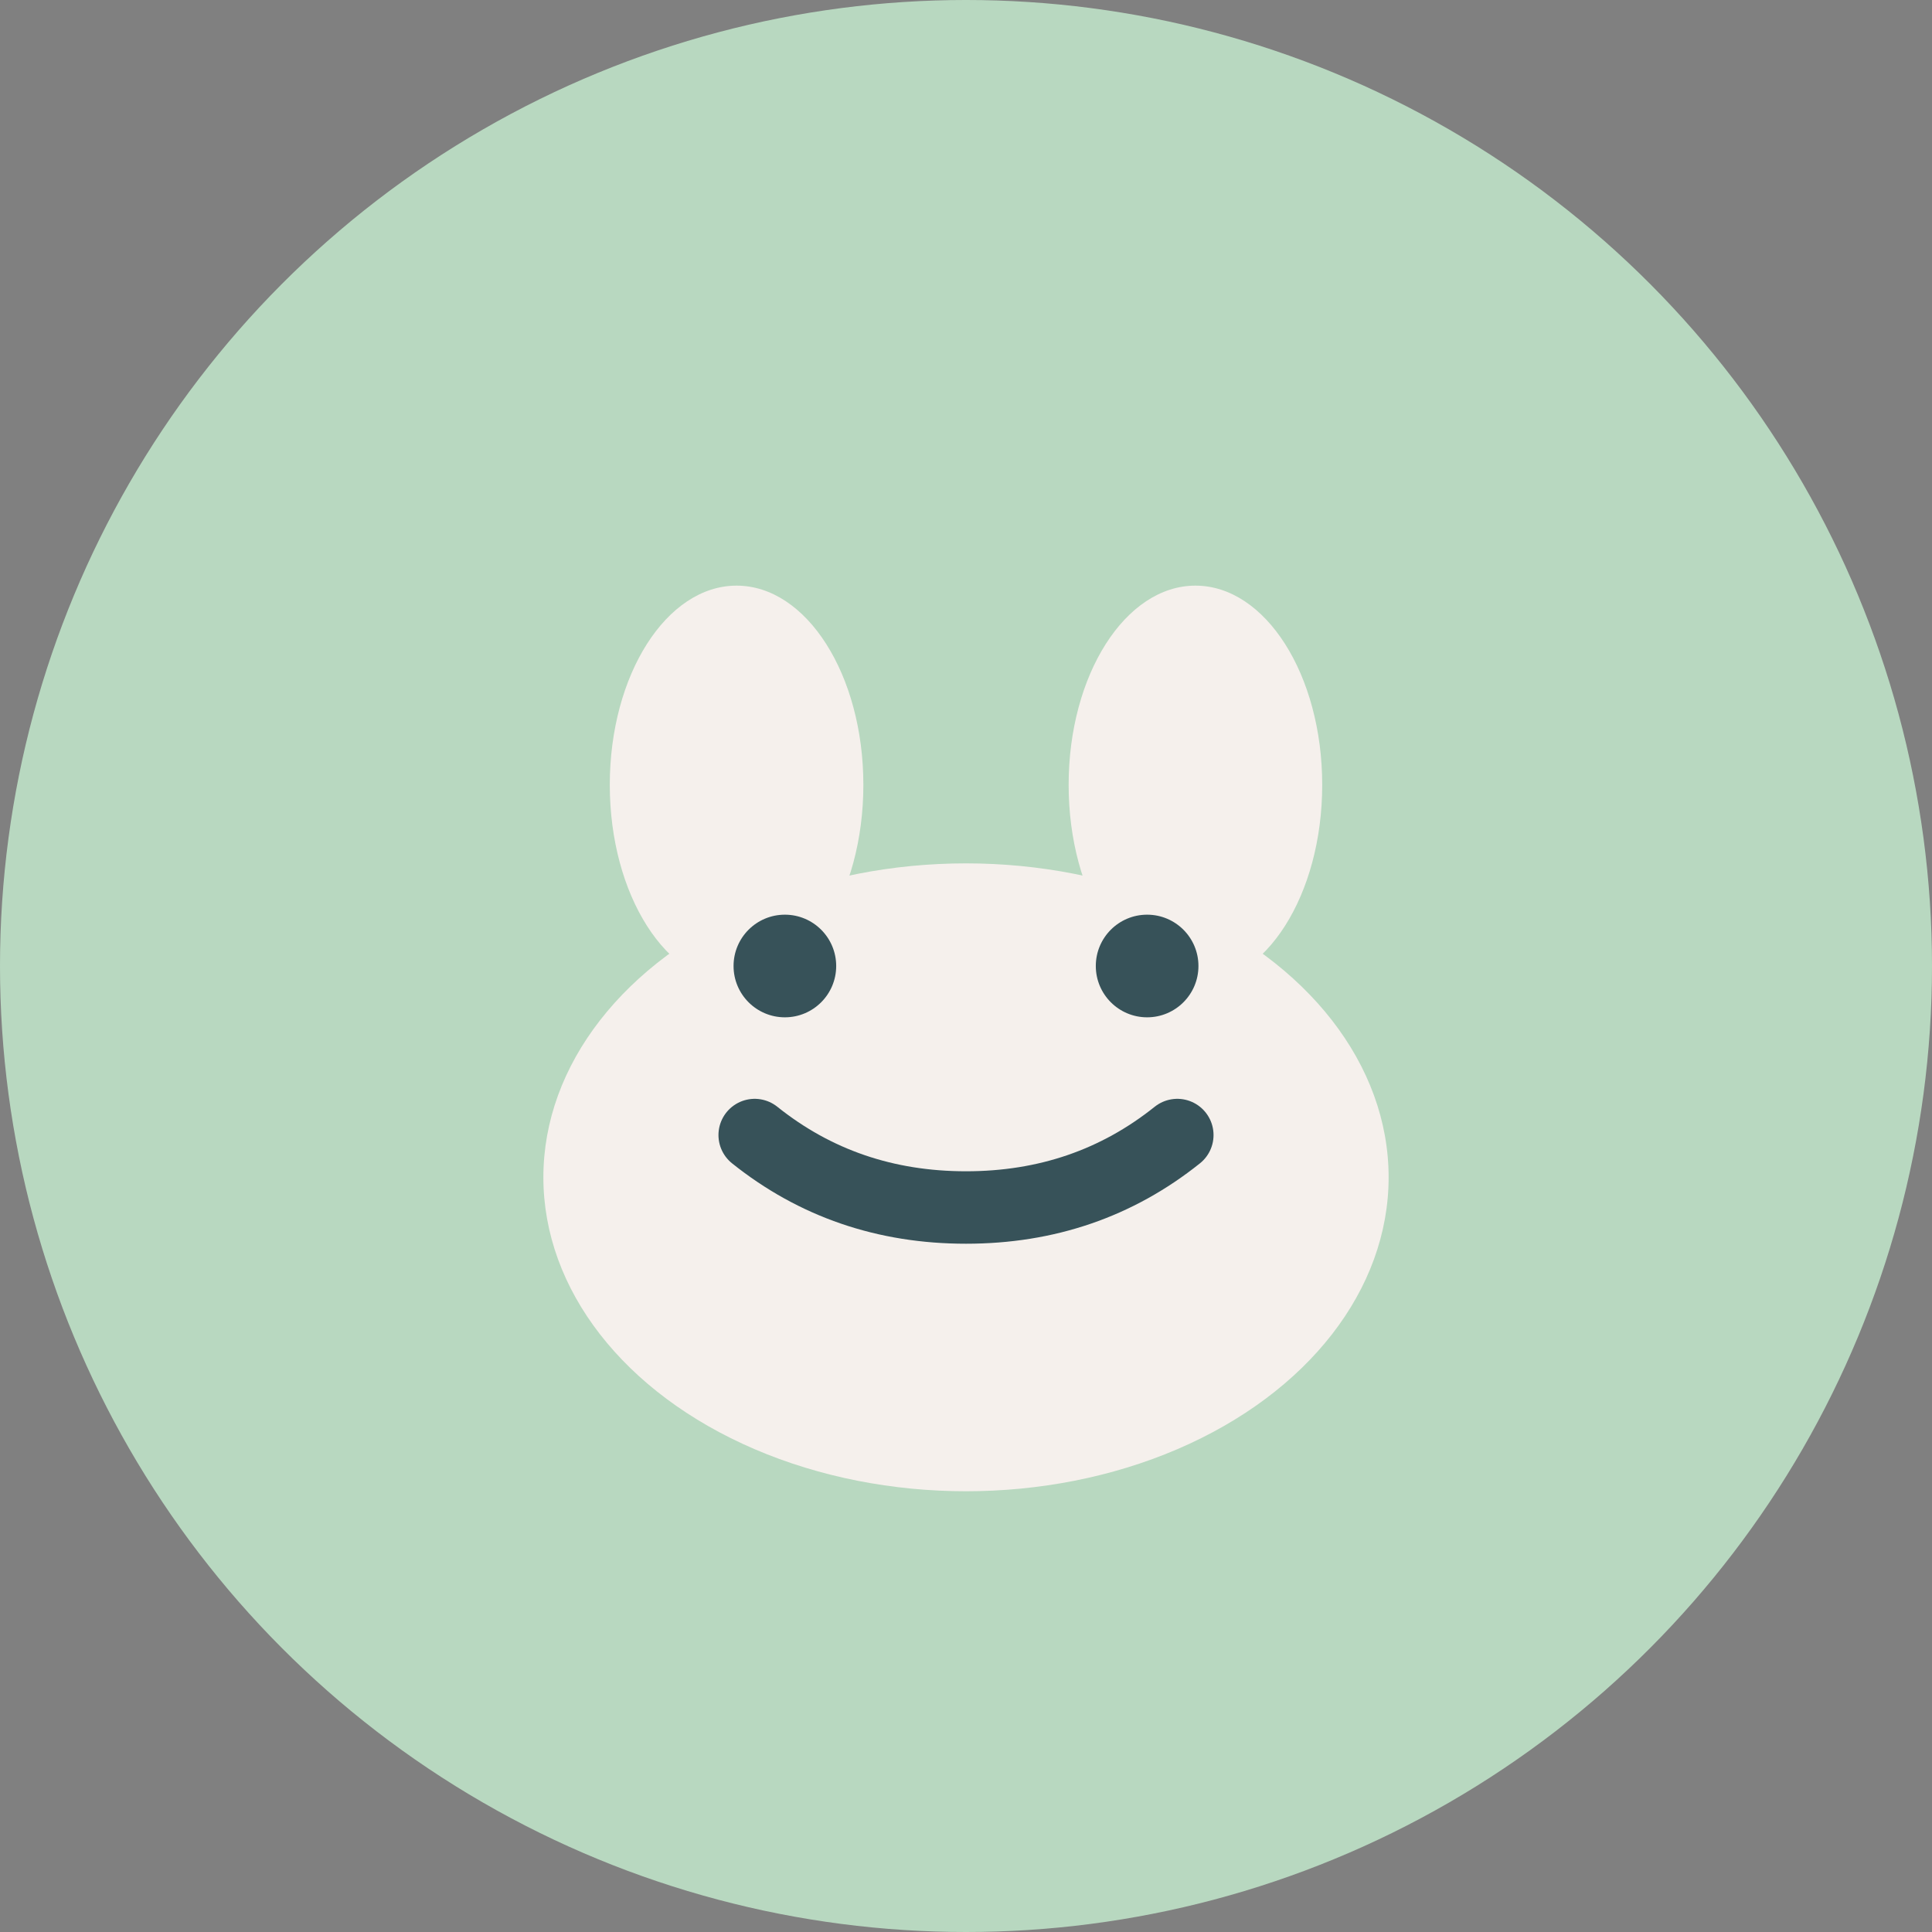 <?xml version="1.0" encoding="UTF-8"?>
<svg xmlns="http://www.w3.org/2000/svg" width="32" height="32" viewBox="0 0 32 32"><rect x="0" y="0" width="32" height="32" fill="#808080" stroke="none"/><circle cx="16" cy="16" r="16" fill="#B8D8C0"/><ellipse cx="16" cy="19.5" rx="7" ry="5.2" fill="#F5F0EC"/><ellipse cx="12.2" cy="13" rx="2.1" ry="3.3" fill="#F5F0EC"/><ellipse cx="19.8" cy="13" rx="2.1" ry="3.3" fill="#F5F0EC"/><circle cx="13" cy="16" r="0.85" fill="#375259"/><circle cx="19" cy="16" r="0.85" fill="#375259"/><path d="M12.5 18.8Q14 20 16 20q2 0 3.5-1.2" stroke="#375259" stroke-width="1.2" fill="none" stroke-linecap="round"/></svg>